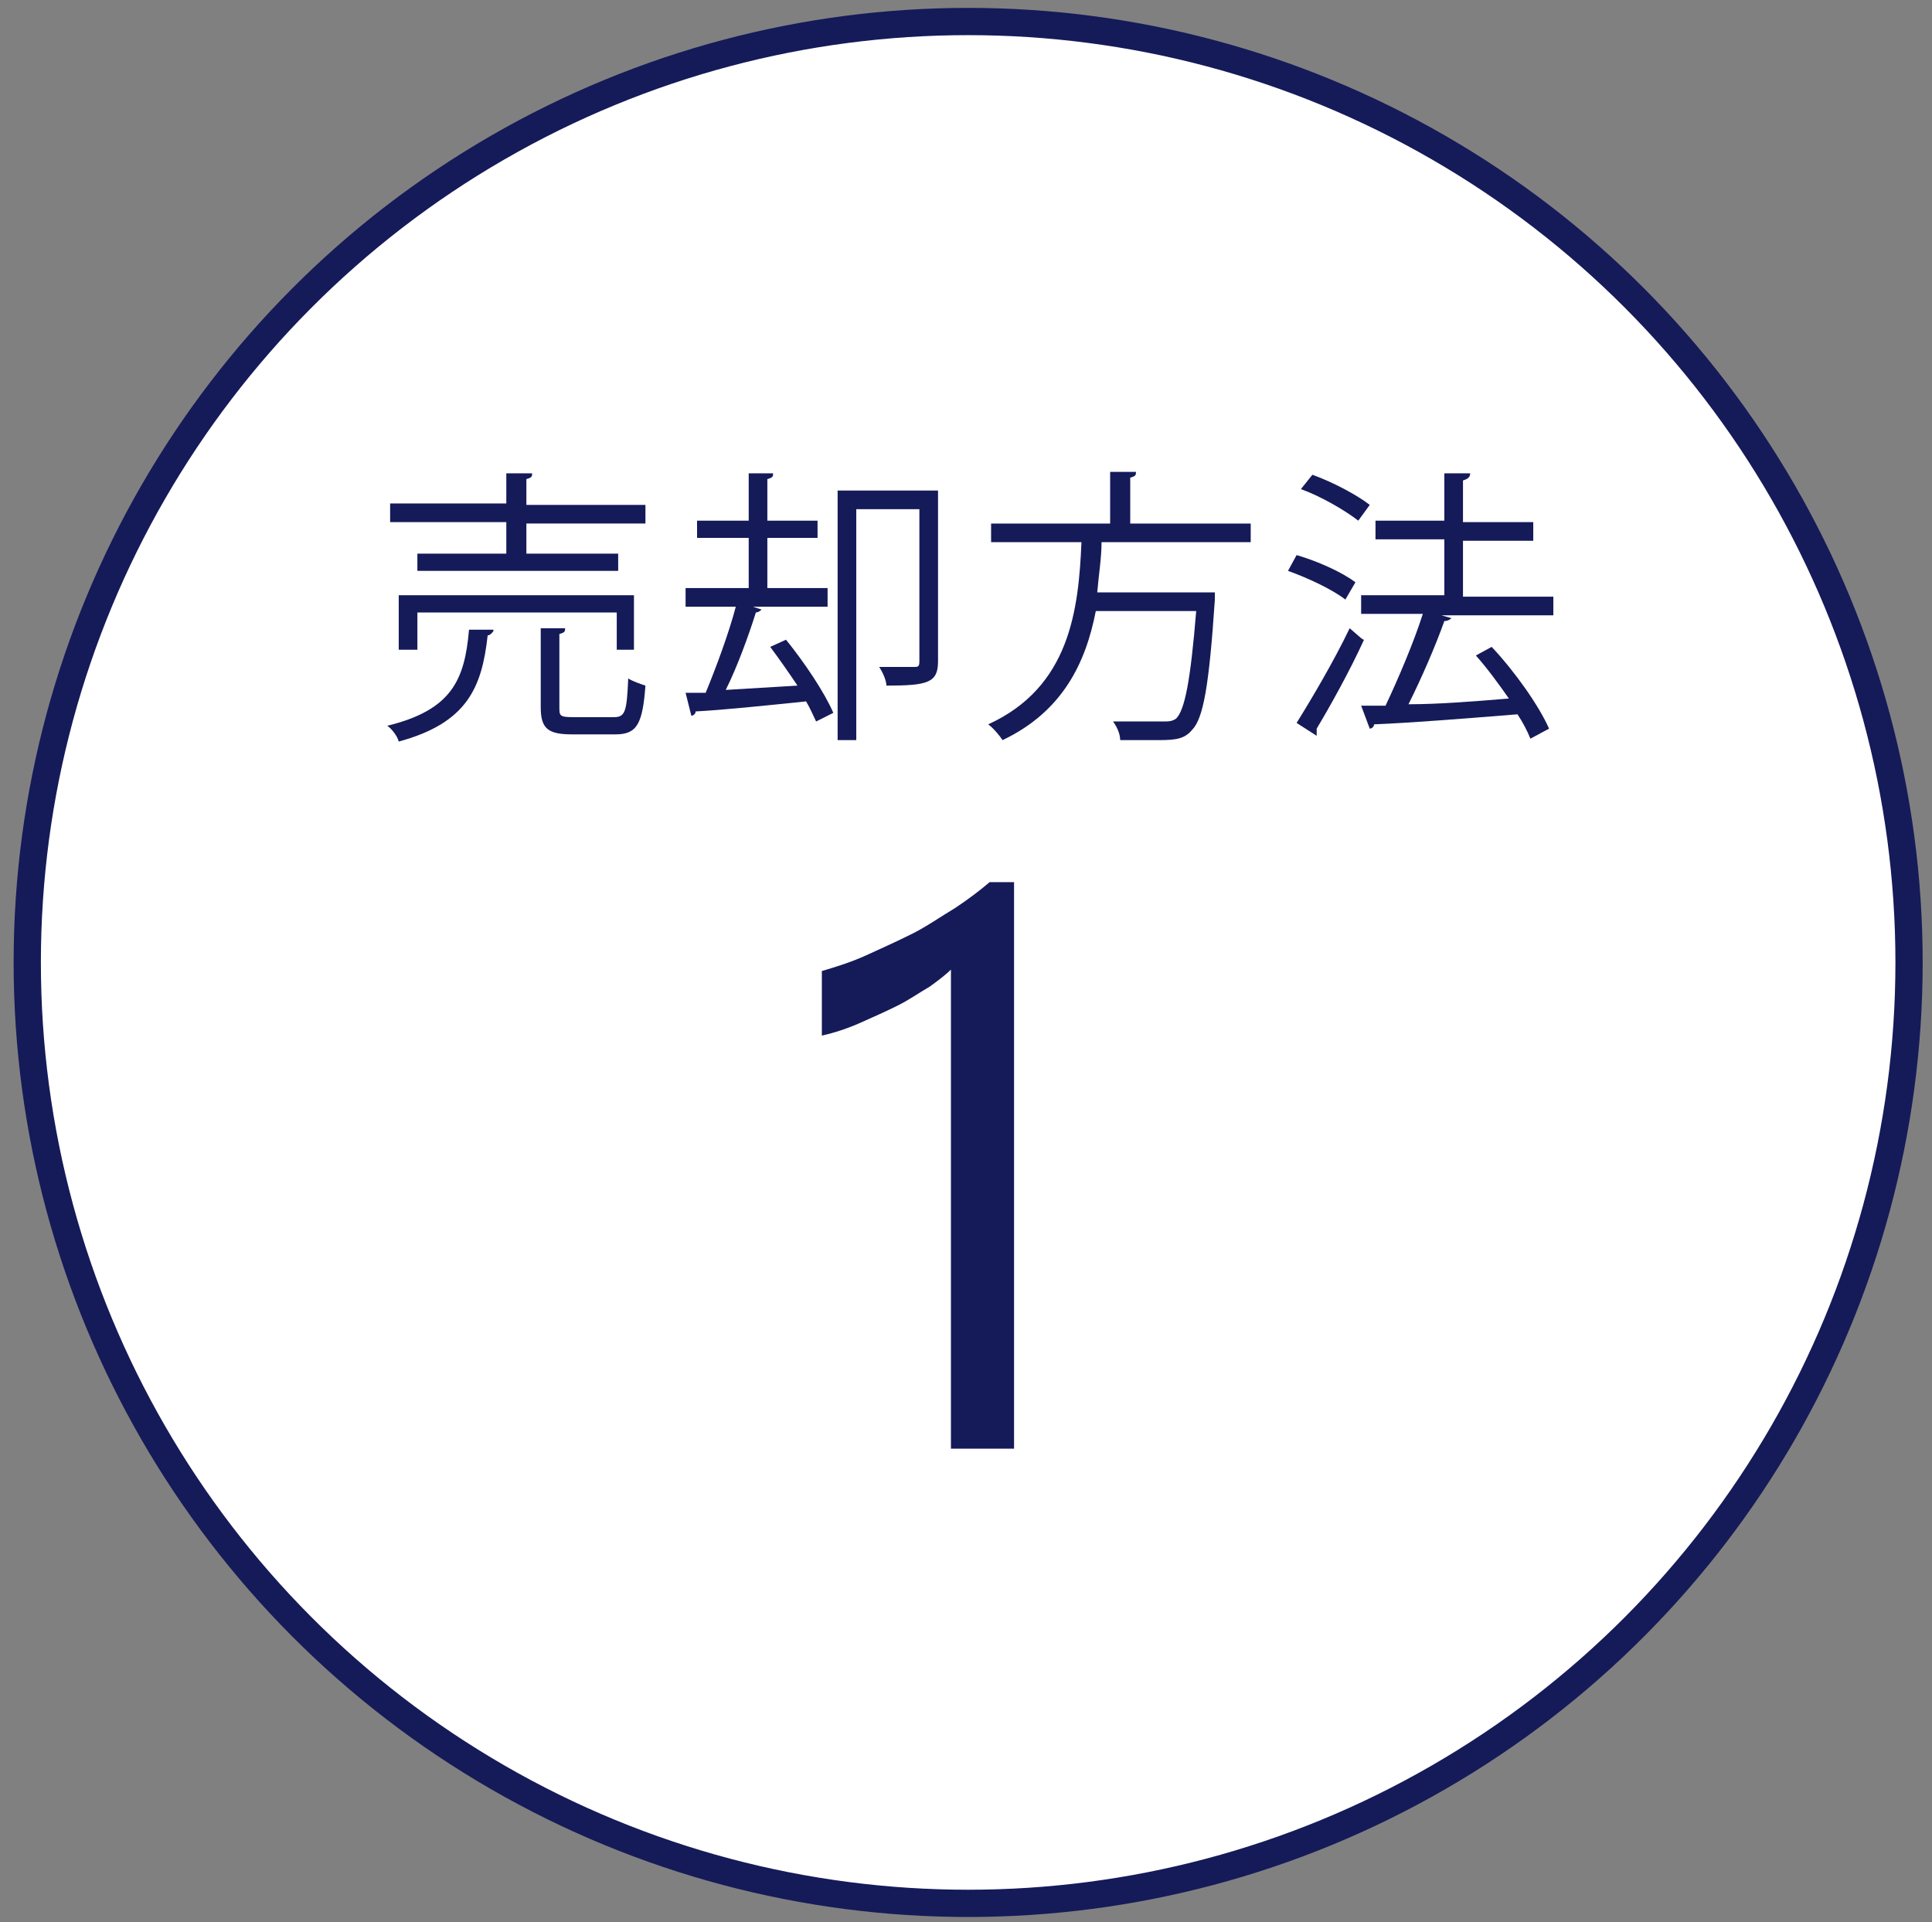 <?xml version="1.0" encoding="UTF-8"?>
<svg xmlns="http://www.w3.org/2000/svg" version="1.1" viewBox="0 0 134.7 134">
  <rect x="0" y="0" width="134.7" height="134" fill="#808080" stroke="none"/>
  <defs>
    <style>
      .cls-1 {
        fill: #fff;
        stroke: #151a59;
        stroke-miterlimit: 10;
        stroke-width: 1.9px;
      }

      .cls-2 {
        fill: #151a59;
      }
    </style>
  </defs>
  <!-- Generator: Adobe Illustrator 28.7.4, SVG Export Plug-In . SVG Version: 1.2.0 Build 166)  -->
  <g>
    <g id="_レイヤー_1" data-name="レイヤー_1">
      <circle class="cls-1" cx="67.5" cy="67.1" r="65.6"/>
      <g>
        <path class="cls-2" d="M34.4,44c0,0-.2.3-.4.3-.4,3.6-1.4,6.1-6.2,7.4-.1-.4-.5-.9-.8-1.1,4.5-1.1,5.4-3.2,5.7-6.7h1.7ZM35.3,38.5v-2.1h-8.1v-1.3h8.1v-2.1h1.8c0,.2,0,.3-.4.4v1.8h8.3v1.3h-8.3v2.1h6.4v1.2h-14v-1.2h6.2ZM44.3,45.3h-1.3v-2.6h-13.9v2.6h-1.3v-3.8h16.4v3.8h0ZM39,49.3c0,.6,0,.7,1,.7h2.8c.8,0,.9-.4,1-2.7.3.2.9.4,1.2.5-.2,2.7-.6,3.4-2.1,3.4h-3c-1.7,0-2.2-.4-2.2-1.9v-5.5h1.7c0,.2,0,.3-.4.4v5.1Z"/>
        <path class="cls-2" d="M55.6,47.8c-.6-.9-1.3-1.9-1.9-2.7l1.1-.5c1.3,1.6,2.7,3.7,3.3,5.1l-1.2.6c-.2-.4-.4-.9-.7-1.4-2.9.3-5.8.6-7.7.7,0,.2-.2.3-.3.3l-.4-1.6h1.4c.7-1.7,1.6-4.1,2.1-6h-3.5v-1.3h4.4v-3.5h-3.6v-1.2h3.6v-3.3h1.7c0,.2,0,.3-.4.4v2.9h3.5v1.2h-3.5v3.5h4.2v1.3h-5.2l.6.2c0,0-.2.2-.4.2-.5,1.6-1.3,3.8-2.1,5.4l5-.3ZM65.4,34.2v11.9c0,1.5-.7,1.7-3.6,1.7,0-.4-.3-1-.5-1.3h2.4c.3,0,.4,0,.4-.4v-10.6h-4.4v16.1h-1.3v-17.4h7Z"/>
        <path class="cls-2" d="M87.1,37.8h-10.3c0,1.1-.2,2.3-.3,3.5h8.2c0,.2,0,.4,0,.5-.4,6-.8,8.3-1.6,9.1-.5.6-1.1.7-2.3.7s-1.7,0-2.7,0c0-.4-.2-.9-.5-1.3,1.5,0,2.9,0,3.4,0s.7,0,1-.2c.6-.6,1-2.6,1.4-7.5h-7c-.7,3.6-2.3,7-6.5,9-.2-.3-.6-.8-1-1.1,5.7-2.6,6.3-8,6.5-12.7h-6.3v-1.3h8.3v-3.6h1.8c0,.2,0,.3-.4.4v3.2h8.4s0,1.3,0,1.3Z"/>
        <path class="cls-2" d="M90.4,38.7c1.4.4,3.2,1.2,4.1,1.9l-.7,1.2c-.9-.7-2.6-1.5-4-2l.6-1.1ZM90.4,50.4c1-1.6,2.6-4.3,3.7-6.6.8.7.9.8,1,.8-1,2.2-2.4,4.7-3.3,6.2,0,0,0,.2,0,.3s0,.2,0,.2l-1.4-.9ZM91.5,33.1c1.4.5,3.1,1.4,4,2.1l-.8,1.1c-.9-.7-2.6-1.7-4-2.2l.8-1ZM108.3,41.6v1.3h-7.8l.7.2c0,0-.2.2-.5.2-.6,1.7-1.6,4-2.5,5.8,2.1,0,4.6-.2,7-.4-.7-1-1.5-2.1-2.3-3l1.1-.6c1.6,1.7,3.3,4.1,4,5.7l-1.3.7c-.2-.5-.5-1.1-.9-1.7-3.7.3-7.5.6-10,.7,0,.2-.2.3-.3.3l-.6-1.6h1.7c.9-1.9,2-4.5,2.6-6.4h-4.3v-1.3h5.8v-3.9h-4.8v-1.3h4.8v-3.3h1.8c0,.3-.2.4-.5.5v2.9h4.9v1.3h-4.9v3.9s6.3,0,6.3,0Z"/>
      </g>
      <path class="cls-2" d="M70.7,101h-4.4v-33.4c-.3.3-.8.7-1.5,1.2-.7.4-1.4.9-2.2,1.3s-1.7.8-2.6,1.2c-.9.4-1.8.7-2.7.9v-4.5c1-.3,2-.6,3.1-1.1s2.2-1,3.2-1.5c1-.5,2-1.2,3-1.8.9-.6,1.7-1.2,2.4-1.8h1.7s0,39.5,0,39.5Z"/>
    </g>
  </g>
</svg>